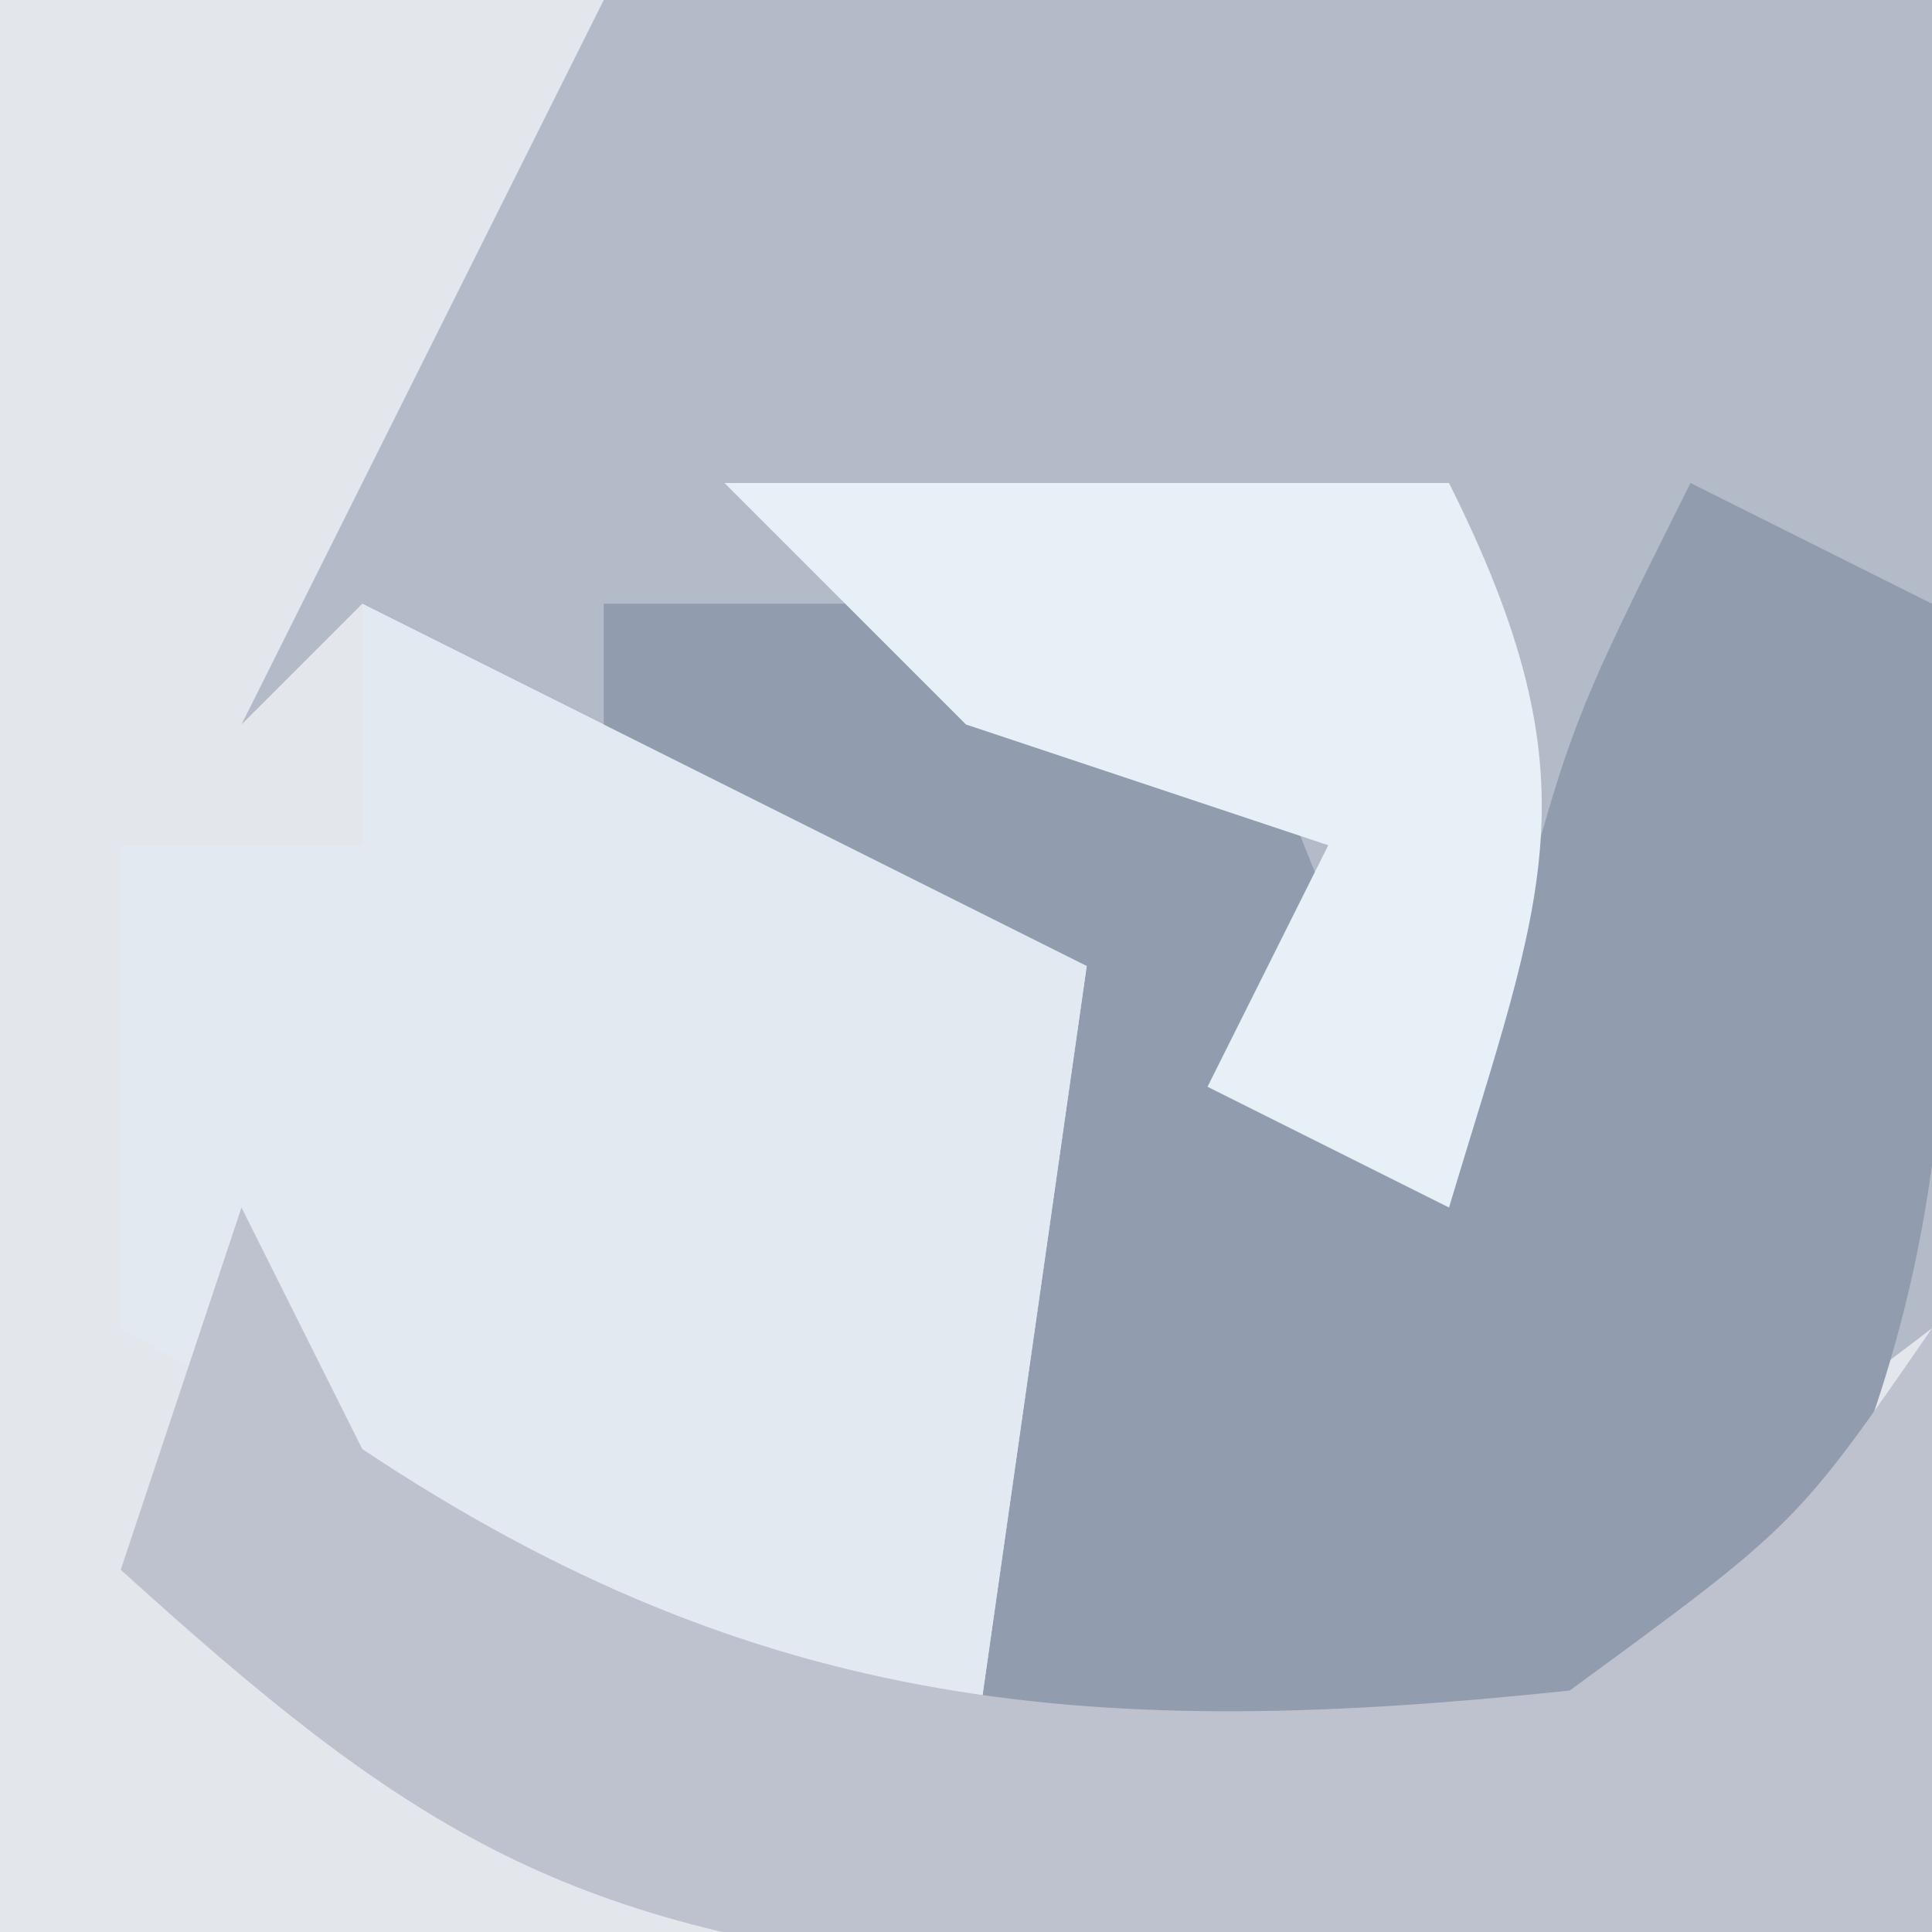 <?xml version="1.0" encoding="UTF-8"?>
<svg version="1.1" xmlns="http://www.w3.org/2000/svg" width="16" height="16">
<rect width="100%" height="100%" fill="#333333" stroke="none"/>
<path d="M0 0 C5.28 0 10.56 0 16 0 C16 5.28 16 10.56 16 16 C10.72 16 5.44 16 0 16 C0 10.72 0 5.44 0 0 Z " fill="#B4BBC8" transform="translate(0,0)"/>
<path d="M0 0 C1.65 0 3.3 0 5 0 C4.01 1.98 3.02 3.96 2 6 C2.33 5.67 2.66 5.34 3 5 C5 6 7 7 9 8 C8.67 10.31 8.34 12.62 8 15 C12.415 13.73 12.415 13.73 16 11 C16 12.65 16 14.3 16 16 C10.72 16 5.44 16 0 16 C0 10.72 0 5.44 0 0 Z " fill="#E3E7EB" transform="translate(0,0)"/>
<path d="M0 0 C0.66 0.33 1.32 0.66 2 1 C2.222 4.253 2.286 6.428 0.812 9.375 C-1 11 -1 11 -3.688 11.25 C-4.451 11.168 -5.214 11.085 -6 11 C-5.67 8.69 -5.34 6.38 -5 4 C-6.32 3.67 -7.64 3.34 -9 3 C-9 2.34 -9 1.68 -9 1 C-7.35 1 -5.7 1 -4 1 C-3.34 2.65 -2.68 4.3 -2 6 C-1.856 5.381 -1.711 4.763 -1.562 4.125 C-1 2 -1 2 0 0 Z " fill="#919CAF" transform="translate(14,4)"/>
<path d="M0 0 C2 1 4 2 6 3 C5.67 5.31 5.34 7.62 5 10 C1.535 8.02 1.535 8.02 -2 6 C-2 4.68 -2 3.36 -2 2 C-1.34 2 -0.68 2 0 2 C0 1.34 0 0.68 0 0 Z " fill="#E3E9F1" transform="translate(3,5)"/>
<path d="M0 0 C0.33 0.66 0.66 1.32 1 2 C4.298 4.199 7.096 4.415 11 4 C12.879 2.625 12.879 2.625 14 1 C14 2.65 14 4.3 14 6 C12.251 6.081 10.5 6.139 8.75 6.188 C7.775 6.222 6.801 6.257 5.797 6.293 C2.625 5.961 1.33 5.113 -1 3 C-0.67 2.01 -0.34 1.02 0 0 Z " fill="#BEC2CE" transform="translate(2,10)"/>
<path d="M0 0 C1.98 0 3.96 0 6 0 C7.245 2.491 6.777 3.411 6 6 C5.34 5.67 4.68 5.34 4 5 C4.33 4.34 4.66 3.68 5 3 C4.01 2.67 3.02 2.34 2 2 C1.34 1.34 0.68 0.68 0 0 Z " fill="#E7F0F6" transform="translate(6,4)"/>
</svg>
